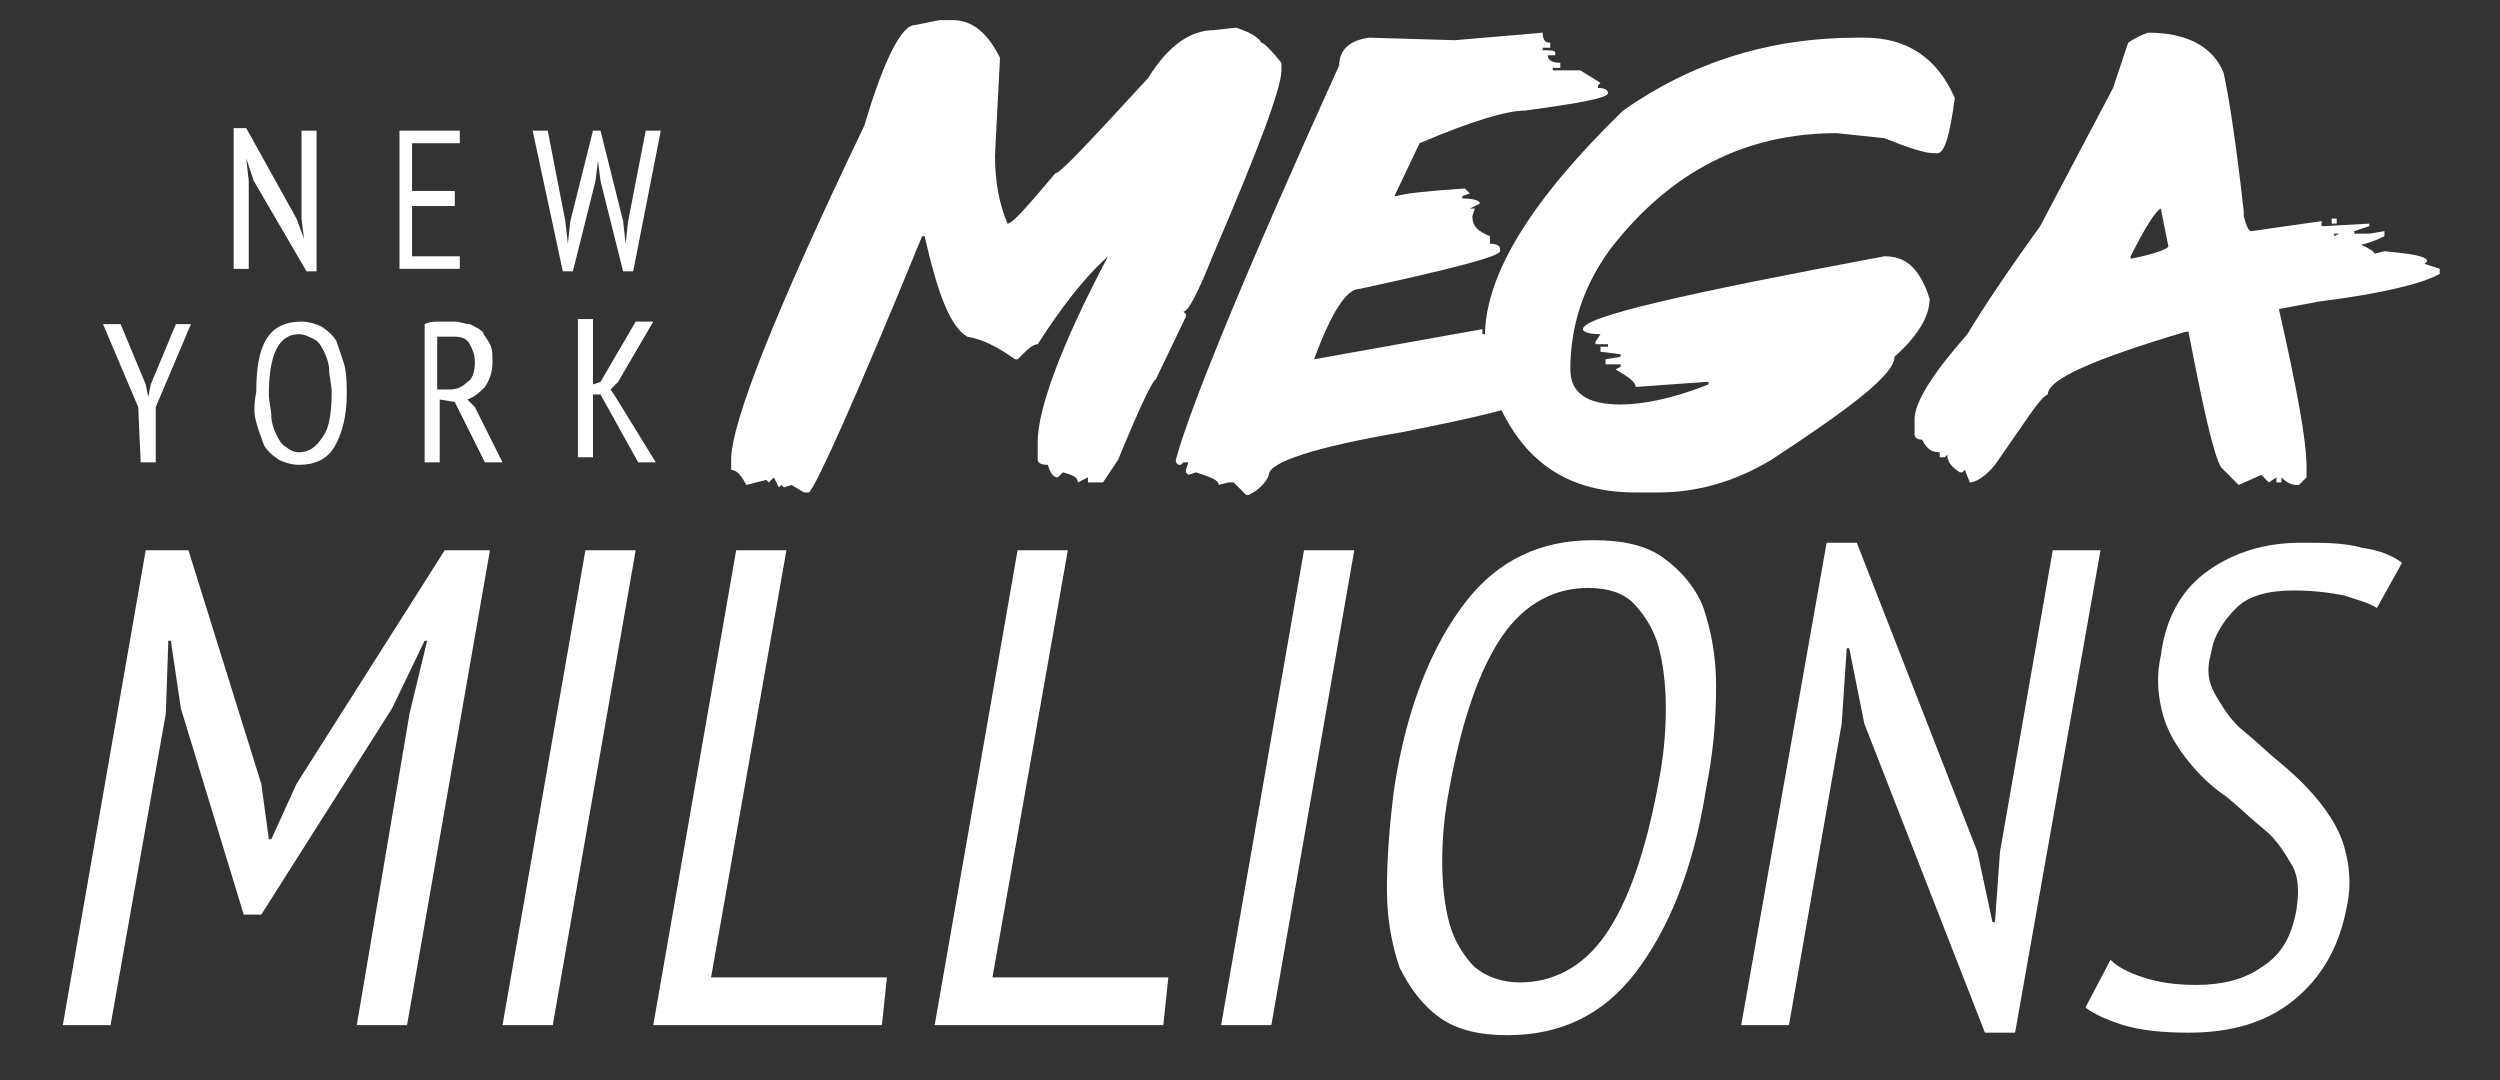 <svg enable-background="new 0 0 99.5 43" height="43" viewBox="0 0 99.5 43" width="99.5" xmlns="http://www.w3.org/2000/svg"><rect x="0" y="0" width="99.5" height="43" fill="#333333" stroke="none"/><g fill="#fff"><path d="m36.4 1c-.5 0-1.2 1.3-2 4-3.5 7.3-5.3 11.8-5.3 13.3v.4c.2 0 .4.2.6.6l.8-.2.1.1.2-.2.2.4.1-.1.1.1.3-.1.5.3h.2c.3-.3 1.8-3.6 4.5-10.2h.1c.5 2.2 1 3.6 1.7 4 .6.1 1.2.4 1.9.9h.1c.4-.4.6-.6.8-.6.9-1.4 1.8-2.6 2.8-3.5-1.9 3.6-2.8 6.1-2.8 7.4v.7c0 .1.1.2.4.2.1.3.2.5.4.5l.2-.2c.4.1.6.2.6.4l.4-.2v.2h.6l.6-.9c.9-2.2 1.4-3.2 1.5-3.2l1.2-2.5v-.1l-.1-.1c.2 0 .6-.8 1.2-2.3 1.8-4.2 2.7-6.6 2.7-7.3v-.3c-.4-.5-.7-.8-.8-.8-.1-.2-.4-.4-1-.6l-.9.1c-.9 0-1.8.6-2.6 1.9-2.3 2.5-3.5 3.8-3.7 3.8-1.1 1.3-1.7 2-1.9 2-.3-.7-.5-1.6-.5-2.7l.2-3.9c-.5-1-1.1-1.5-1.9-1.5h-.5z"/><path d="m57.9 1.6-3.4-.1c-.8.1-1.2.5-1.2 1.1-3.9 8.6-6 13.8-6.5 15.7v.1l.1.1h.1l.1-.1h.2l-.1.3v.1l.1.1.3-.1c.6.2.9.3.9.5l.4-.1h.2l.5.5h.1c.4-.2.7-.5.8-.8 0-.5 1.8-1.1 5.3-1.7 3-.6 4.8-1 5.3-1.4 0-.1-.1-.2-.4-.3l.1-.1c-.1-.3-.5-.5-1.4-.5l.1-.1v-.1l-.1-.1h.4v-.2h-.5v-.1h.2c.2-.2.3-.3.4-.3v-.3c-.2 0-.4-.2-.4-.5l-.4.1h-.1v-.2l-6.7 1.2c.7-1.9 1.3-2.8 1.8-2.8 3.7-.8 5.6-1.3 5.6-1.5v-.1c0-.1-.1-.2-.4-.2v-.1-.1-.1c-.5-.2-.7-.4-.7-.8l.1-.3h-.2l.4-.2c0-.1-.2-.2-.7-.2v-.1l.3-.1-.2-.2c-1.5.1-2.4.2-2.7.3h-.1l1-2.1c2.1-.9 3.5-1.3 4.2-1.3 2.2-.3 3.3-.5 3.3-.7 0-.1-.1-.2-.4-.2v-.1l.1-.1-.8-.5h-1.1v-.1h.3v-.2c-.3 0-.5-.1-.5-.3h.3v-.1c0-.1-.2-.1-.5-.1v-.1h.3v-.2c-.2 0-.3-.1-.3-.4z"/><path d="m64.6 4.4c-3.6 3.5-5.5 6.5-5.5 9v.6l.1.9c1 3.2 2.9 4.7 5.9 4.7h.9c1.5 0 3-.4 4.5-1.3 3.2-2.1 4.9-3.4 4.9-4.1.9-.8 1.4-1.6 1.4-2.3l-.1-.3c-.4-1-.9-1.4-1.7-1.4-8 1.5-12 2.4-12 2.9 0 .1.2.2.7.2l-.2.3v.1h.5v.1h-.3v.2l.8.1v.1l-.6.1v.2h.6v.1l-.2.1c.5.3.8.5.8.7l2.8-.2h.1v.1c-1.5.6-2.7.8-3.5.8-1.4 0-2-.5-2-1.4 0-1.7.5-3.3 1.6-4.8 2.4-3.1 5.4-4.6 9-4.6l1.9.2c1 .4 1.6.6 2 .6h.1c.3 0 .5-.7.7-2.2-.7-1.6-1.9-2.4-3.6-2.4h-.3c-3.5 0-6.6 1-9.3 2.9z"/><path d="m84.7 1.7-.6 1.8-2.9 5.5c-1.3 1.8-2.3 3.3-2.9 4.3-1.4 1.6-2.1 2.7-2.1 3.4v.6c0 .1.1.2.3.2.2.4.4.5.7.5v.2h.2l.1-.1c0 .3.2.5.5.7h.1l.1-.1.2.5c.2 0 .6-.2 1-.7 1.2-1.7 1.8-2.7 2.1-2.8 0-.6 1.8-1.4 5.5-2.5h.1c.6 3.1 1 4.9 1.3 5.4l.7.7.9-.4.3.3.3-.2v.2h.2v-.2c.2.2.4.3.6.3h.1l.3-.3v-.4c0-1.1-.4-3.2-1.1-6.3l1.6-.3c2.4-.3 4.1-.7 4.8-1.1v-.2l-.6-.2.1-.1c0-.2-.6-.3-1.7-.4l-.4.1c0-.1-.2-.2-.6-.4l-.4.1c.3 0 .8-.1 1.4-.4v-.2l-.6.1h-.6v-.1l.6-.2v-.1l-1.8.1h-.1v-.2l-2.8.4c-.1 0-.2-.2-.3-.6v-.2c-.3-2.7-.6-4.6-.8-5.5-.4-1-1.4-1.6-3-1.6-.3.1-.5.2-.8.4zm1.3 6.6.3 1.5c0 .1-.5.3-1.5.5v-.1c.6-1.2 1-1.8 1.2-1.9zm6.8.6h.2v-.2h-.2zm.3.4-.2.1v-.1z"/><path d="m14.2 40.8h2l3.3-18.9h-1.8l-5.9 9.3-1 2.2h-.1l-.3-2.2-2.9-9.3h-1.7l-3.3 18.9h1.9l2.2-12.4.1-2.9h.1l.4 2.7 2.5 8.2h.7l5.2-8.2 1.3-2.7h.1l-.7 2.9z"/><path d="m20 40.8h2l3.3-18.9h-2z"/><path d="m35.3 38.9h-7l3-17h-2l-3.3 18.9h9.1z"/><path d="m46.5 38.9h-7l3-17h-2l-3.3 18.9h9.1z"/><path d="m48.6 40.8h2l3.3-18.9h-2z"/><path d="m55.2 35.4c0 1.2.2 2.2.5 3.1.4.8.9 1.5 1.6 2s1.6.7 2.7.7c2.1 0 3.8-.8 5.1-2.5s2.3-4.1 2.8-7.3c.3-1.5.4-2.8.4-4.1 0-1.2-.2-2.2-.5-3.1-.3-.8-.9-1.5-1.6-2s-1.6-.7-2.8-.7c-2.1 0-3.8.8-5.1 2.5s-2.3 4.1-2.8 7.3c-.2 1.5-.3 2.9-.3 4.1zm4.6-10.1c.9-1.3 2.1-1.9 3.4-1.9.8 0 1.4.2 1.8.6s.8 1 1 1.7.3 1.6.3 2.5c0 1-.1 2-.3 3-.5 2.7-1.2 4.7-2.1 6s-2.1 1.9-3.4 1.9c-.7 0-1.3-.2-1.8-.6-.4-.4-.8-1-1-1.7s-.3-1.6-.3-2.5c0-1 .1-2 .3-3 .5-2.7 1.2-4.7 2.1-6z"/><path d="m79 41.1h1.2l3.4-19.2h-1.9l-2.1 12-.2 2.8h-.1l-.6-2.8-4.8-12.3h-1.2l-3.4 19.2h1.9l2.1-12 .2-3h.1l.6 3z"/><path d="m83 40.1c.4.3.9.5 1.5.7.7.2 1.5.3 2.6.3 1.7 0 3.1-.4 4.2-1.3s1.8-2.1 2.1-3.7c.2-.9.1-1.7-.1-2.4s-.6-1.3-1-1.8-.9-1-1.5-1.5c-.5-.4-1-.9-1.5-1.3s-.8-.9-1.1-1.4-.4-1-.2-1.7c.1-.7.5-1.3 1-1.8s1.3-.7 2.3-.7c.8 0 1.5.1 2 .2.6.2 1 .3 1.3.5l1-1.8c-.4-.3-.9-.5-1.6-.6-.7-.2-1.5-.2-2.4-.2-1.5 0-2.7.4-3.7 1.1s-1.7 1.8-1.9 3.4c-.2.9-.1 1.7.1 2.4s.6 1.3 1 1.8.9 1 1.5 1.4c.5.4 1 .9 1.5 1.3s.8.9 1.1 1.4.3 1.1.2 1.8c-.2 1.1-.6 1.8-1.4 2.3-.7.5-1.6.7-2.6.7-.8 0-1.5-.1-2.1-.3s-1-.4-1.3-.7z"/><path d="m12.2 10.8h.4v-5.6h-.6v3.5l.1.8-.3-.8-2-3.6h-.5v5.6h.6v-3.5l-.1-.9.3.9z"/><path d="m15.9 10.7h2.4v-.5h-1.9v-2h1.7v-.6h-1.7v-1.9h1.9v-.5h-2.4z"/><path d="m21.8 5.2h-.6l1.2 5.6h.4l.9-3.6.1-.8.1.8.9 3.6h.4l1.1-5.6h-.6l-.7 3.6-.1.9-.1-.9-.9-3.6h-.3l-.9 3.6-.1.9-.1-.9z"/><path d="m5.6 18.4h.6v-2.2l1.4-3.3h-.6l-1 2.4-.1.5-.1-.5-1-2.4h-.7l1.4 3.3z"/><path d="m10.2 16.8c.1.4.2.6.3.9.1.2.3.4.6.6.2.1.5.2.8.2.6 0 1.1-.2 1.4-.7s.5-1.2.5-2.1c0-.4 0-.8-.1-1.2-.1-.3-.2-.6-.3-.9-.1-.2-.3-.4-.6-.6-.2-.1-.5-.2-.8-.2-.6 0-1.1.2-1.4.7s-.4 1.2-.4 2.1c-.1.5-.1.9 0 1.2zm.8-2.9c.2-.4.5-.6.9-.6.2 0 .4.1.6.2s.3.3.4.5.2.5.2.7c0 .3.1.6.1.9 0 .8-.1 1.4-.3 1.7-.3.5-.6.7-1 .7-.2 0-.4-.1-.5-.2-.2-.1-.3-.3-.4-.5s-.2-.5-.2-.7c0-.3-.1-.6-.1-.9 0-.8.1-1.4.3-1.8z"/><path d="m16.9 18.4h.6v-2.5l.6.1 1.2 2.4h.7l-1.1-2.2-.3-.3c.3-.1.5-.3.7-.5.2-.3.3-.6.3-1 0-.3 0-.5-.1-.7s-.2-.3-.3-.5c-.1-.1-.3-.2-.5-.3-.2 0-.4-.1-.6-.1s-.4 0-.6 0-.4 0-.6.1zm.6-5h.3.3c.3 0 .5.1.6.3s.2.4.2.7c0 .4-.1.7-.3.8-.2.2-.4.3-.7.3h-.5v-2.1z"/><path d="m25.4 18.4h.7l-1.6-2.6-.2-.3.3-.3 1.4-2.4h-.7l-1.4 2.4-.3.1v-2.6h-.6v5.5h.6v-2.5h.3z"/></g></svg>